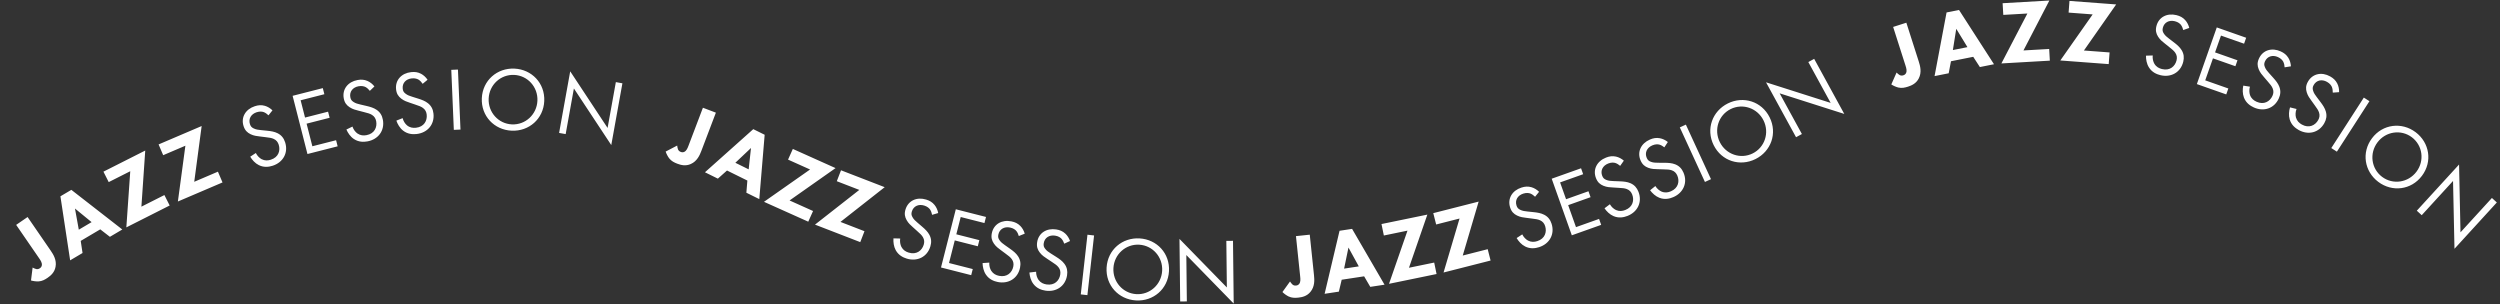 <svg xmlns="http://www.w3.org/2000/svg" width="1200" height="146" fill="none"><rect width="100%" height="100%" fill="#333333" stroke="none"/><path fill="#fff" d="m7.758 107.943 5.485-3.773 11.12 16.17c1.225 1.78 2.93 4.489 2.294 7.76-.489 2.645-2.265 4.181-3.797 5.234-1.282.882-2.602 1.632-4.363 1.742-1.066.051-2.495-.12-3.615-.451l.774-6.198c.507.28 1.28.641 1.76.73.662.122 1.187-.03 1.721-.397.463-.318.817-.719.94-1.38.211-1.142-.537-2.307-1.223-3.304L7.758 107.943Zm44.996 5.731-4.633-3.588-9.376 5.545.875 5.81-5.953 3.521L29 94.226l5.246-3.102 24.46 19.03-5.952 3.52Zm-14.93-3.423 6.138-3.631-7.98-6.53 1.841 10.161ZM69.715 72.26l-1.841 26.936 11.034-5.574 2.534 5.016-20.795 10.505 1.879-26.955-10.34 5.224-2.534-5.016L69.715 72.26Zm27.081-11.765-3.56 26.763 11.368-4.857 2.207 5.168-21.425 9.153 3.601-26.78-10.653 4.551-2.208-5.167 20.67-8.83Zm33.99-7.525-1.91 2.387c-.609-.622-1.492-1.245-2.268-1.54-.667-.24-1.827-.456-3.39.048-2.716.876-4.064 3.172-3.242 5.723.345 1.07.832 1.594 1.798 2.055 1.088.557 2.262.678 3.437.8l3.004.302c1.83.182 3.55.446 5.073 1.226 1.85.948 2.943 2.367 3.579 4.341 1.632 5.06-1.024 9.641-5.961 11.233-1.81.583-4.193.942-6.682-.299-1.782-.879-3.215-2.506-4.115-4.032l2.696-1.778c.67 1.374 1.726 2.396 2.773 2.966 1.578.809 3.042.7 4.44.25 3.744-1.207 4.651-4.452 3.763-7.208-.398-1.234-1.113-2.185-2.393-2.772-1.02-.488-2.249-.637-3.901-.83l-2.84-.357c-1.228-.149-2.772-.287-4.391-1.082-1.564-.768-2.674-1.818-3.338-3.875-1.366-4.237.969-8.123 5.412-9.556 1.687-.544 3.151-.652 4.8-.185 1.35.383 2.654 1.188 3.656 2.183Zm24.161-10.677.748 2.932-11.393 2.906 2.115 8.293 11.057-2.82.748 2.932-11.057 2.82 2.766 10.848 11.393-2.906.747 2.932-14.492 3.696-7.124-27.937 14.492-3.696Zm24.779-.807-2.201 2.12c-.524-.694-1.319-1.426-2.051-1.818-.631-.323-1.753-.687-3.368-.39-2.806.52-4.439 2.623-3.952 5.258.204 1.105.619 1.688 1.518 2.27 1.007.692 2.156.964 3.305 1.235l2.94.688c1.791.416 3.463.899 4.873 1.87 1.712 1.177 2.613 2.725 2.99 4.766.966 5.228-2.259 9.428-7.36 10.37-1.87.345-4.278.394-6.587-1.157-1.654-1.101-2.865-2.9-3.562-4.53l2.904-1.415c.487 1.449 1.403 2.599 2.367 3.3 1.461 1.004 2.926 1.085 4.371.819 3.869-.715 5.186-3.815 4.66-6.663-.236-1.276-.822-2.31-2.015-3.057-.949-.616-2.148-.922-3.762-1.327l-2.77-.72c-1.199-.305-2.712-.641-4.215-1.638-1.452-.963-2.418-2.147-2.811-4.272-.808-4.378 2.008-7.931 6.599-8.78 1.742-.321 3.208-.24 4.783.436 1.289.553 2.479 1.52 3.344 2.635Zm25.508-3.198-2.355 1.949c-.47-.732-1.207-1.522-1.907-1.968-.605-.37-1.697-.817-3.33-.641-2.837.305-4.624 2.28-4.336 4.945.12 1.117.49 1.73 1.343 2.377.952.767 2.077 1.124 3.203 1.48l2.88.907c1.755.55 3.385 1.157 4.718 2.23 1.619 1.305 2.401 2.916 2.623 4.979.57 5.286-2.961 9.231-8.118 9.787-1.891.204-4.296.072-6.482-1.649-1.566-1.222-2.639-3.107-3.211-4.784l3.002-1.193c.377 1.481 1.204 2.696 2.113 3.468 1.38 1.112 2.836 1.303 4.297 1.145 3.911-.421 5.458-3.414 5.147-6.293-.139-1.29-.646-2.365-1.779-3.2-.9-.685-2.073-1.08-3.651-1.606l-2.709-.925c-1.173-.396-2.656-.844-4.079-1.952-1.376-1.069-2.251-2.322-2.482-4.471-.477-4.427 2.598-7.758 7.24-8.258 1.762-.19 3.217 0 4.737.793 1.244.649 2.357 1.703 3.136 2.88Zm11.385-4.765 3.196-.135 1.216 28.805-3.196.135-1.216-28.806Zm28.961 29.204c-8.334-.38-14.694-7.03-14.305-15.58.392-8.592 7.372-14.592 15.663-14.214 8.29.378 14.696 6.987 14.304 15.58-.389 8.55-7.328 14.594-15.662 14.214Zm1.22-26.771c-6.477-.296-11.942 4.734-12.243 11.341-.301 6.607 4.684 12.113 11.161 12.408 6.477.295 11.942-4.735 12.243-11.341.301-6.607-4.684-12.113-11.161-12.408Zm24.718 28.413-3.148-.568 5.33-29.565 17.941 27.172 3.965-21.993 3.148.568-5.346 29.65-17.94-27.172-3.95 21.908ZM337.4 51.713l6.223 2.364-6.969 18.345c-.767 2.02-2.025 4.965-5.076 6.303-2.453 1.102-4.727.516-6.465-.144-1.455-.553-2.823-1.211-3.915-2.597-.649-.848-1.321-2.12-1.686-3.23l5.537-2.89c.058.576.202 1.417.402 1.863.276.613.699.96 1.305 1.19.526.199 1.056.262 1.67-.014 1.059-.476 1.591-1.754 2.021-2.885l6.953-18.305Zm20.858 40.794.475-5.84-9.767-4.825-4.388 3.907-6.201-3.062 23.193-20.7 5.465 2.698-2.576 30.885-6.201-3.063Zm-5.289-14.376 6.395 3.158 1.11-10.25-7.505 7.092Zm48.104 2.556-22.082 15.534 11.279 5.06-2.301 5.127-21.256-9.537 22.122-15.516-10.57-4.742 2.301-5.127 20.507 9.201Zm23.581 9.157-21.232 16.677 11.531 4.459-2.027 5.241-21.73-8.403 21.272-16.661-10.805-4.178 2.027-5.24 20.964 8.105Zm25.686 12.41-2.931.868c-.145-.858-.513-1.874-.981-2.56-.412-.577-1.24-1.418-2.811-1.897-2.728-.834-5.147.28-5.93 2.844-.328 1.075-.228 1.783.301 2.713.575 1.079 1.469 1.85 2.364 2.62l2.292 1.966c1.398 1.195 2.659 2.393 3.463 3.904.976 1.835 1.063 3.624.457 5.608-1.553 5.085-6.35 7.326-11.311 5.812-1.819-.556-3.979-1.622-5.313-4.063-.96-1.74-1.206-3.894-1.073-5.661l3.229.082c-.235 1.51.047 2.952.58 4.019.833 1.565 2.096 2.312 3.502 2.741 3.762 1.149 6.36-.995 7.206-3.765.379-1.24.335-2.429-.38-3.641-.558-.984-1.481-1.808-2.726-2.912l-2.127-1.915c-.923-.824-2.111-1.819-2.985-3.397-.845-1.524-1.157-3.02-.526-5.087 1.301-4.258 5.438-6.113 9.902-4.75 1.695.518 2.959 1.265 4.045 2.591.889 1.085 1.499 2.492 1.753 3.88Zm22.942 1.879-.746 2.932-11.394-2.898-2.11 8.295 11.059 2.812-.745 2.933-11.06-2.813-2.759 10.85 11.394 2.898-.746 2.932-14.494-3.686 7.107-27.942 14.494 3.687Zm18.59 8.026-2.837 1.138c-.225-.84-.686-1.817-1.217-2.456-.463-.536-1.366-1.295-2.975-1.626-2.795-.574-5.099.763-5.638 3.388-.226 1.101-.06 1.797.554 2.673.673 1.021 1.636 1.704 2.599 2.387l2.467 1.742c1.503 1.059 2.871 2.134 3.813 3.563 1.144 1.735 1.398 3.508.98 5.54-1.069 5.208-5.635 7.889-10.716 6.846-1.863-.383-4.114-1.242-5.67-3.547-1.119-1.642-1.566-3.764-1.599-5.535l3.222-.221c-.092 1.525.324 2.935.955 3.947.976 1.48 2.303 2.105 3.743 2.401 3.853.791 6.239-1.587 6.821-4.424.261-1.271.106-2.45-.719-3.59-.648-.927-1.644-1.661-2.987-2.643l-2.297-1.707c-.997-.734-2.272-1.614-3.29-3.103-.985-1.438-1.435-2.898-1.001-5.015.896-4.361 4.841-6.596 9.414-5.657 1.736.356 3.063.982 4.269 2.201.987.996 1.726 2.34 2.109 3.698Zm21.747 3.526-2.776 1.281c-.267-.827-.777-1.78-1.34-2.391-.49-.512-1.43-1.224-3.054-1.472-2.82-.431-5.053 1.02-5.458 3.67-.17 1.111.031 1.797.689 2.641.724.985 1.721 1.619 2.717 2.252l2.552 1.614c1.555.981 2.976 1.985 3.989 3.365 1.231 1.674 1.575 3.432 1.261 5.483-.803 5.256-5.227 8.165-10.354 7.382-1.88-.287-4.171-1.031-5.843-3.254-1.201-1.583-1.755-3.679-1.879-5.447l3.207-.385c-.015 1.529.473 2.915 1.154 3.894 1.05 1.428 2.408 1.985 3.861 2.207 3.888.595 6.15-1.902 6.587-4.765.196-1.282-.018-2.451-.9-3.548-.695-.893-1.727-1.576-3.118-2.488l-2.381-1.588c-1.033-.683-2.351-1.496-3.444-2.931-1.056-1.386-1.58-2.822-1.254-4.958.673-4.401 4.499-6.834 9.114-6.129 1.752.268 3.109.825 4.376 1.981 1.036.945 1.842 2.249 2.294 3.586Zm8.358-3.024 3.179.356-3.207 28.652-3.179-.356 3.207-28.652Zm23.259 31.543c-8.327-.505-14.587-7.249-14.07-15.792.52-8.586 7.589-14.481 15.873-13.979 8.284.502 14.59 7.206 14.07 15.792-.517 8.543-7.546 14.483-15.873 13.979Zm1.62-26.751c-6.472-.392-12.011 4.556-12.411 11.157-.4 6.602 4.502 12.182 10.974 12.574 6.472.391 12.011-4.556 12.411-11.157.4-6.602-4.502-12.182-10.974-12.574Zm22.83 27.222-3.199.036-.339-30.039 22.742 23.302-.252-22.346 3.198-.036.34 30.126-22.741-23.302.251 22.259Zm52.379-31.338 6.621-.692 2.039 19.518c.224 2.15.427 5.345-1.695 7.913-1.694 2.089-3.988 2.59-5.837 2.783-1.547.161-3.066.19-4.665-.556-.961-.465-2.134-1.298-2.96-2.125l3.643-5.074c.311.489.818 1.175 1.198 1.483.522.424 1.056.542 1.701.474.558-.058 1.061-.241 1.484-.763.732-.902.631-2.282.505-3.486l-2.034-19.475Zm35.671 24.354-2.955-5.059-10.769 1.637-1.361 5.715-6.837 1.04 7.162-30.251 6.025-.916 15.573 26.795-6.838 1.039Zm-12.568-8.757 7.051-1.072-4.959-9.04-2.092 10.112Zm39.96-25.93-8.823 25.517 12.108-2.494 1.134 5.504-22.82 4.699 8.866-25.525-11.346 2.337-1.134-5.504 22.015-4.534Zm24.624-6.243-7.636 25.896 11.981-3.05 1.386 5.446-22.578 5.748 7.677-25.907-11.226 2.858-1.386-5.445 21.782-5.546Zm29.003-4.698-1.92 2.379c-.607-.624-1.486-1.251-2.261-1.55-.667-.241-1.826-.463-3.391.035-2.719.864-4.077 3.155-3.266 5.709.341 1.071.825 1.597 1.789 2.062 1.086.562 2.26.688 3.434.814l3.003.316c1.829.19 3.548.46 5.068 1.247 1.845.955 2.933 2.379 3.561 4.356 1.61 5.067-1.066 9.636-6.009 11.207-1.813.576-4.196.925-6.68-.326-1.779-.887-3.205-2.52-4.099-4.05l2.704-1.766c.665 1.376 1.716 2.403 2.761 2.978 1.574.815 3.038.712 4.439.267 3.749-1.191 4.669-4.431 3.792-7.191-.392-1.236-1.104-2.19-2.38-2.782-1.018-.492-2.247-.647-3.898-.848l-2.838-.368c-1.228-.154-2.771-.298-4.386-1.1-1.562-.774-2.668-1.829-3.322-3.889-1.348-4.243 1.003-8.12 5.452-9.533 1.689-.537 3.153-.639 4.801-.165 1.347.388 2.648 1.2 3.646 2.198Zm20.151-11.293 1.014 2.85-11.078 3.94 2.868 8.063 10.752-3.823 1.013 2.85-10.751 3.824 3.75 10.548 11.078-3.939 1.014 2.851-14.092 5.011-9.659-27.165 14.091-5.01Zm20.537-3.654-1.758 2.5c-.647-.581-1.566-1.15-2.359-1.396-.681-.197-1.852-.341-3.381.258-2.656 1.042-3.86 3.418-2.881 5.913.41 1.046.928 1.54 1.921 1.94 1.12.489 2.3.537 3.48.585l3.017.116c1.838.069 3.57.225 5.139.91 1.905.832 3.084 2.18 3.841 4.112 1.941 4.95-.426 9.685-5.255 11.579-1.771.694-4.126 1.2-6.687.115-1.833-.767-3.364-2.302-4.358-3.77l2.582-1.94c.754 1.329 1.871 2.284 2.951 2.789 1.625.709 3.079.51 4.447-.027 3.662-1.436 4.367-4.73 3.309-7.426-.473-1.207-1.246-2.112-2.559-2.618-1.048-.425-2.284-.497-3.945-.589l-2.856-.18c-1.236-.072-2.785-.115-4.45-.808-1.609-.67-2.782-1.648-3.571-3.66-1.625-4.145.465-8.169 4.811-9.873 1.65-.647 3.104-.846 4.779-.482 1.371.299 2.722 1.022 3.783 1.952Zm21.12-8.952-1.674 2.558c-.666-.56-1.604-1.097-2.404-1.317-.687-.174-1.863-.28-3.371.37-2.619 1.13-3.743 3.545-2.682 6.006.445 1.032.979 1.508 1.985 1.874 1.136.452 2.317.46 3.497.47l3.02.015c1.839.007 3.576.105 5.166.737 1.932.768 3.155 2.076 3.977 3.982 2.105 4.882-.103 9.694-4.866 11.748-1.747.753-4.084 1.337-6.68.339-1.857-.706-3.439-2.19-4.48-3.623l2.515-2.026c.798 1.304 1.946 2.22 3.043 2.69 1.647.654 3.094.407 4.443-.175 3.612-1.558 4.206-4.874 3.059-7.534-.513-1.19-1.315-2.068-2.645-2.53-1.062-.39-2.299-.421-3.962-.457l-2.861-.084c-1.237-.032-2.787-.022-4.474-.66-1.63-.615-2.836-1.554-3.692-3.539-1.763-4.088.192-8.18 4.479-10.028 1.627-.702 3.074-.949 4.76-.64 1.38.252 2.755.93 3.847 1.824Zm5.749-7.015 2.905-1.338 12.059 26.188-2.906 1.338-12.058-26.188Zm36.323 15.201c-7.47 3.715-16.259.99-20.07-6.674-3.83-7.702-.641-16.336 6.79-20.031 7.431-3.695 16.24-1.028 20.07 6.674 3.811 7.664.68 16.317-6.79 20.032Zm-11.932-23.996c-5.806 2.887-8.141 9.938-5.196 15.86 2.944 5.921 9.975 8.314 15.781 5.427 5.806-2.887 8.141-9.937 5.196-15.859-2.945-5.922-9.976-8.315-15.781-5.428Zm34.21 11.976-2.806 1.534-14.414-26.358 31.024 9.885-10.722-19.607 2.806-1.535 14.455 26.434-31.024-9.885 10.681 19.531Zm43.796-51.405 6.34-2.028 5.979 18.691c.659 2.059 1.51 5.145-.043 8.093-1.232 2.39-3.376 3.349-5.147 3.915-1.482.474-2.962.812-4.68.408-1.036-.259-2.355-.835-3.331-1.476l2.53-5.71c.405.414 1.041.983 1.475 1.207.598.308 1.145.314 1.762.117.536-.172.99-.453 1.298-1.05.532-1.033.152-2.364-.217-3.517l-5.966-18.65Zm41.629 19.262-3.185-4.918-10.683 2.13-1.096 5.773-6.782 1.353 5.762-30.549 5.977-1.192 16.789 26.05-6.782 1.353Zm-12.958-8.17 6.994-1.395-5.37-8.802-1.624 10.197ZM983.697.249l-12.435 23.964 12.342-.709.322 5.61-23.26 1.336 12.478-23.967-11.565.665-.322-5.61 22.44-1.29Zm32.063 1.879-15.48 22.114 12.32.926-.42 5.603-23.231-1.745 15.531-22.11-11.551-.868.421-5.604 22.41 1.684Zm35.08 11.272-2.88 1.028c-.19-.848-.62-1.843-1.12-2.501-.44-.554-1.32-1.347-2.91-1.74-2.77-.68-5.13.566-5.77 3.168-.26 1.092-.13 1.793.45 2.693.64 1.046 1.57 1.765 2.51 2.485l2.4 1.836c1.46 1.116 2.78 2.243 3.67 3.707 1.08 1.778 1.26 3.56.77 5.575-1.27 5.162-5.94 7.665-10.98 6.427-1.84-.454-4.06-1.4-5.52-3.763-1.06-1.684-1.42-3.821-1.39-5.593l3.23-.096c-.15 1.52.21 2.945.8 3.98.92 1.517 2.22 2.193 3.65 2.544 3.82.94 6.29-1.345 6.99-4.158.31-1.26.2-2.443-.58-3.614-.62-.952-1.58-1.724-2.89-2.757l-2.23-1.794c-.97-.772-2.21-1.7-3.17-3.227-.92-1.475-1.32-2.952-.8-5.05 1.06-4.324 5.09-6.405 9.62-5.29 1.72.423 3.03 1.1 4.18 2.363.95 1.034 1.64 2.405 1.97 3.777Zm27.32 4.72-1 2.855-11.09-3.9-2.84 8.075 10.76 3.785-1 2.854-10.77-3.785-3.71 10.562 11.09 3.9-1 2.854-14.11-4.96 9.56-27.2 14.11 4.96Zm21.48 13.716-3.02.48c-.03-.87-.26-1.925-.64-2.665-.33-.626-1.04-1.567-2.54-2.246-2.6-1.18-5.14-.389-6.25 2.051-.46 1.023-.46 1.739-.05 2.73.43 1.144 1.22 2.024 2 2.904l2.02 2.246c1.23 1.366 2.33 2.718 2.93 4.32.73 1.947.58 3.732-.28 5.62-2.2 4.841-7.24 6.441-11.97 4.296-1.73-.787-3.73-2.124-4.74-4.717-.72-1.85-.69-4.018-.33-5.753l3.19.5c-.42 1.467-.33 2.934.06 4.06.62 1.66 1.78 2.565 3.12 3.173 3.58 1.627 6.43-.162 7.63-2.799.54-1.18.65-2.365.09-3.66-.42-1.047-1.23-1.985-2.32-3.24l-1.86-2.175c-.81-.937-1.86-2.078-2.52-3.755-.64-1.62-.76-3.145.14-5.112 1.84-4.054 6.18-5.357 10.43-3.426 1.62.733 2.77 1.638 3.68 3.094.74 1.19 1.16 2.665 1.23 4.074Zm23.13 12.403-3.04.223c.04-.869-.11-1.94-.42-2.71-.28-.651-.91-1.649-2.34-2.452-2.49-1.395-5.09-.822-6.4 1.516-.55.98-.6 1.694-.28 2.715.33 1.177 1.04 2.12 1.75 3.063l1.82 2.409c1.11 1.465 2.09 2.905 2.55 4.553.56 2 .27 3.767-.75 5.576-2.6 4.638-7.76 5.806-12.29 3.27-1.65-.93-3.54-2.433-4.32-5.102-.57-1.904-.35-4.06.16-5.76l3.13.769c-.55 1.425-.58 2.894-.29 4.05.49 1.706 1.56 2.706 2.84 3.424 3.43 1.924 6.43.382 7.84-2.144.64-1.131.85-2.302.41-3.639-.34-1.08-1.06-2.082-2.04-3.425l-1.67-2.324c-.73-1.002-1.68-2.227-2.2-3.955-.5-1.669-.49-3.197.57-5.082 2.18-3.883 6.62-4.815 10.69-2.532 1.54.866 2.62 1.866 3.4 3.393.64 1.25.93 2.753.88 4.164Zm11.87 2.598 2.69 1.734-15.62 24.23-2.69-1.734 15.62-24.23Zm6.93 40.456c-6.66-5.018-8.16-14.098-3.01-20.936 5.17-6.871 14.32-7.883 20.95-2.892 6.63 4.992 8.19 14.064 3.02 20.936-5.15 6.837-14.29 7.91-20.96 2.892Zm16.12-21.41c-5.18-3.9-12.53-2.833-16.5 2.45-3.98 5.284-2.98 12.642 2.2 16.542 5.18 3.9 12.53 2.833 16.51-2.45 3.98-5.284 2.97-12.642-2.21-16.542Zm4.74 37.411-2.36-2.158 20.28-22.17.69 32.552 15.08-16.492 2.36 2.159-20.33 22.234-.69-32.553-15.03 16.428Z"/></svg>